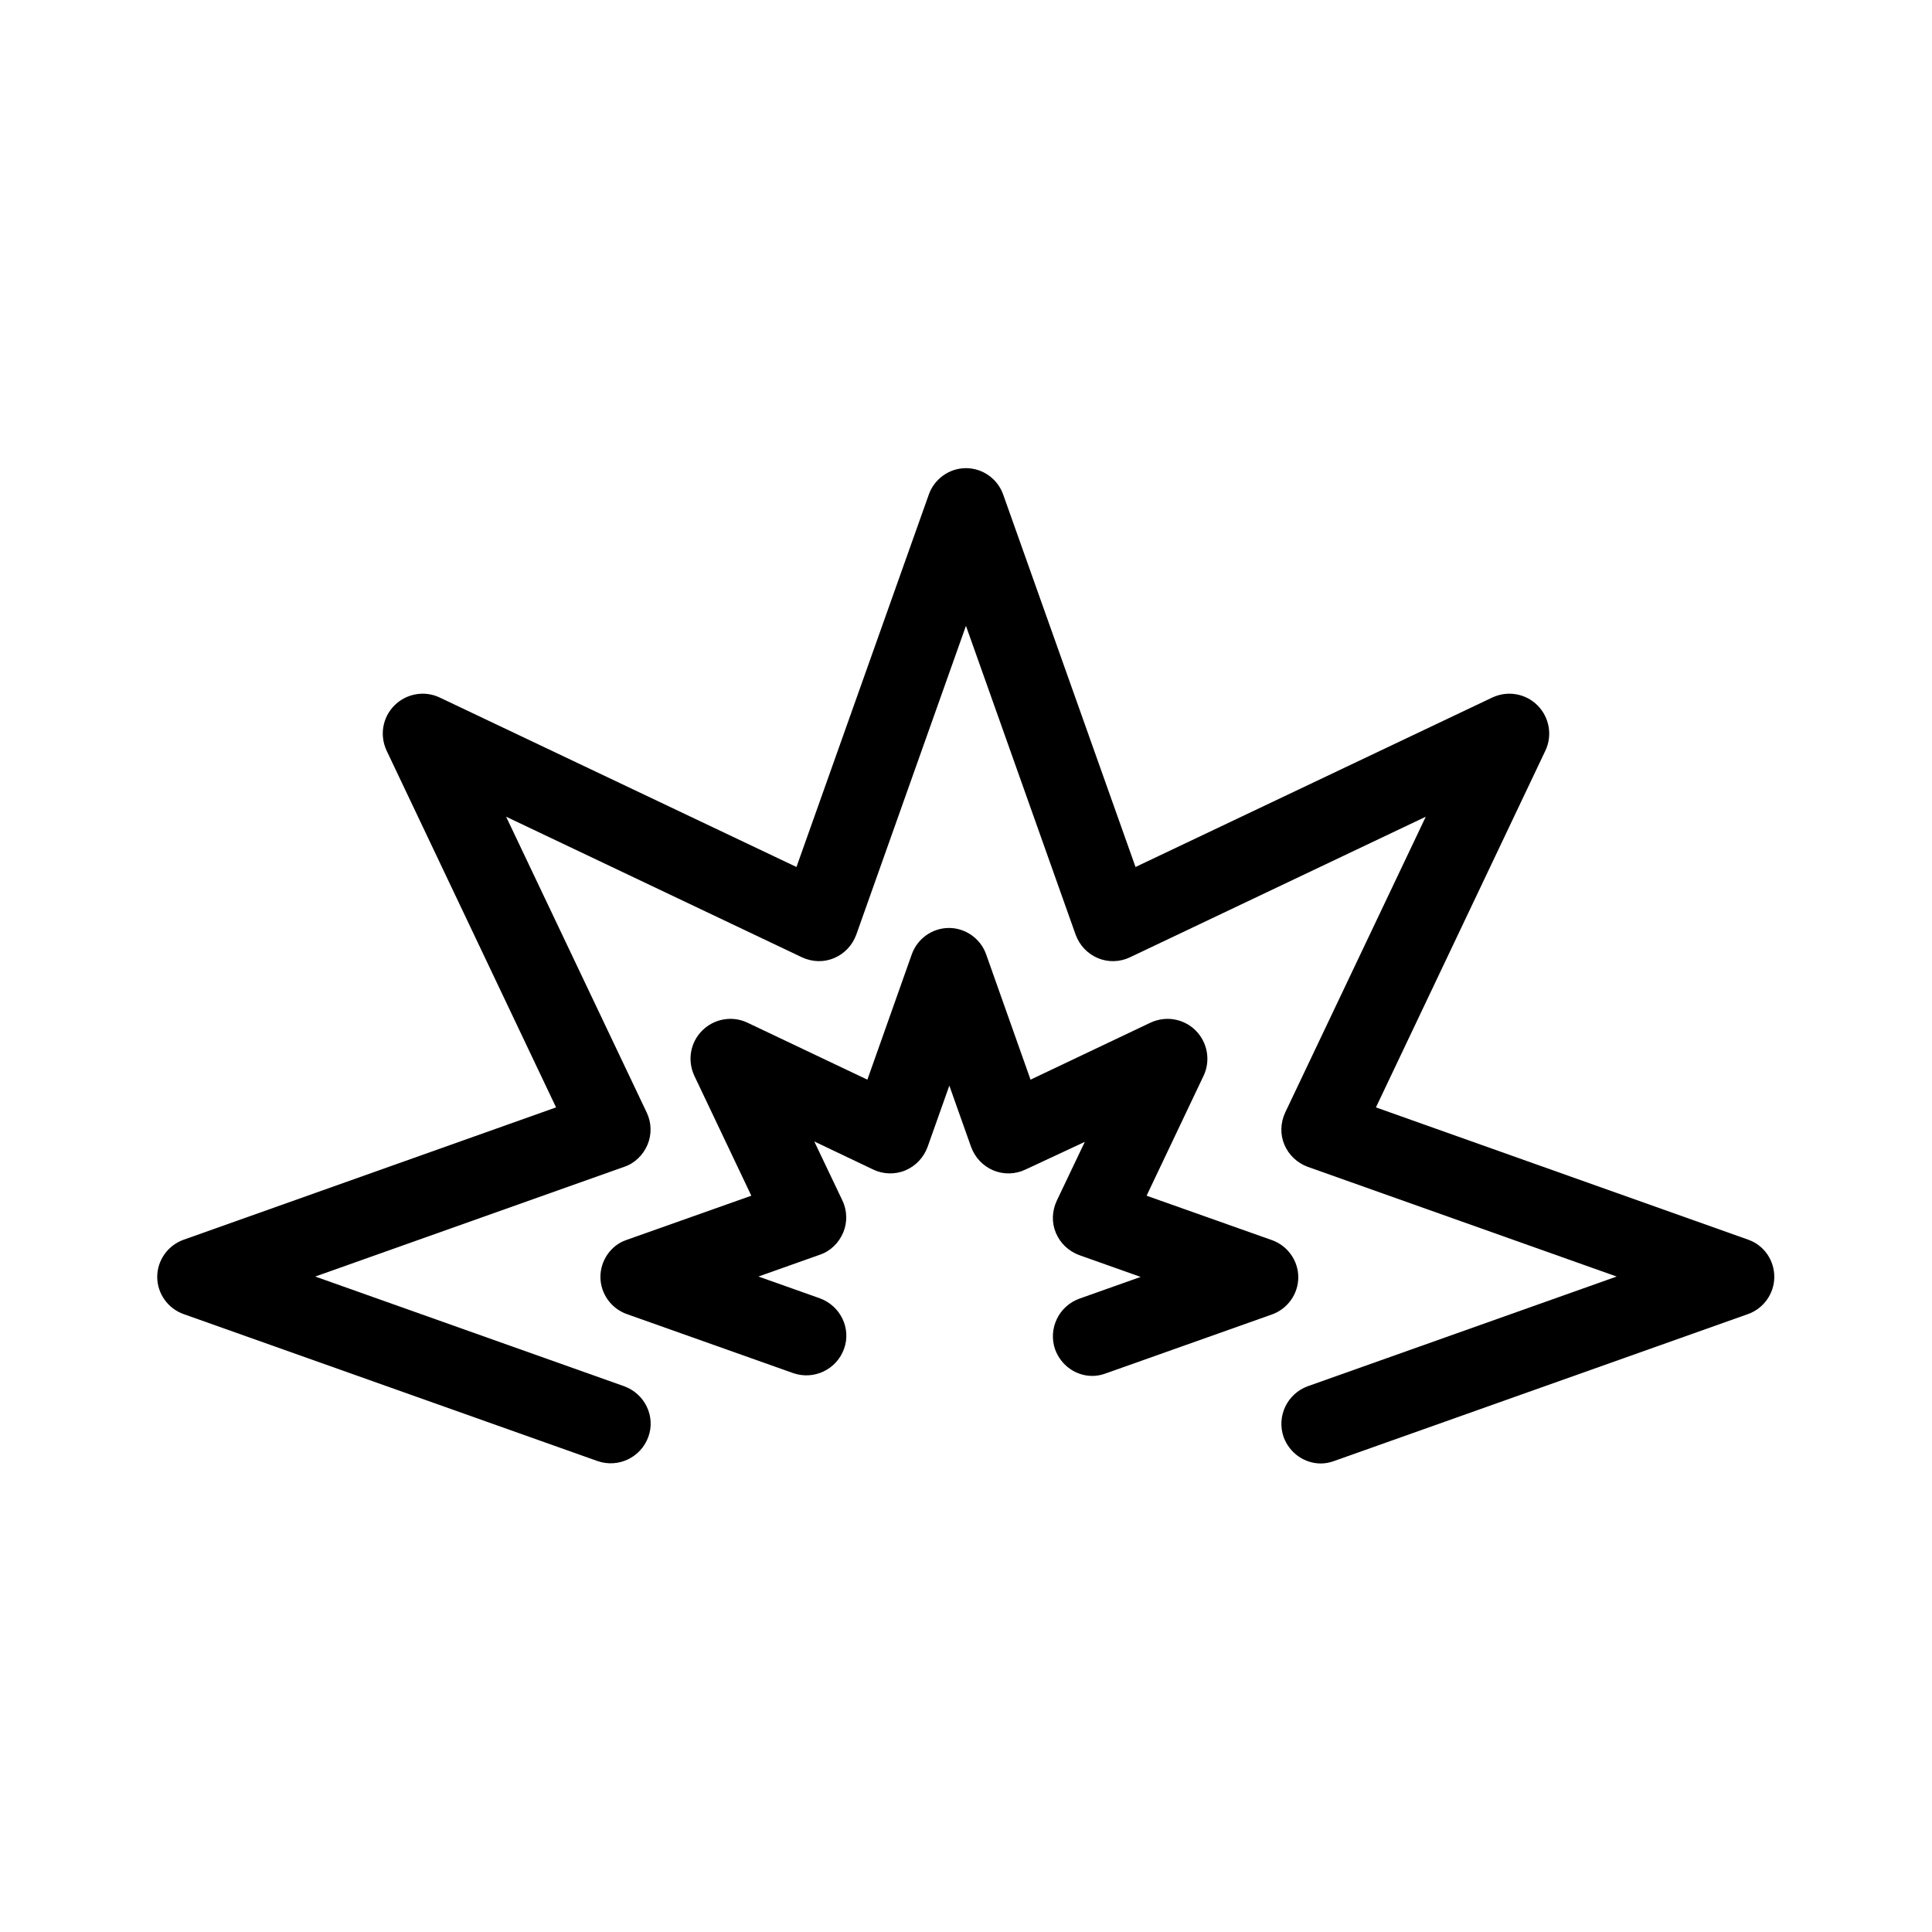 <?xml version="1.0" encoding="UTF-8"?>
<!-- Uploaded to: SVG Repo, www.svgrepo.com, Generator: SVG Repo Mixer Tools -->
<svg fill="#000000" width="800px" height="800px" version="1.1" viewBox="144 144 512 512" xmlns="http://www.w3.org/2000/svg">
 <g>
  <path d="m607.3 472.53-98.664-35.059 44.922-94.57c1.891-3.988 1.051-8.816-2.098-11.965-3.148-3.148-7.871-3.988-11.965-2.098l-94.57 44.922-35.059-98.664c-1.469-4.199-5.457-7.031-9.867-7.031s-8.398 2.832-9.867 7.031l-35.059 98.664-94.57-44.922c-3.988-1.891-8.816-1.051-11.965 2.098-3.148 3.148-3.988 7.871-2.098 11.965l44.922 94.57-98.664 35.059c-4.199 1.469-7.031 5.457-7.031 9.867 0 4.41 2.832 8.398 7.031 9.867l109.68 38.941c5.457 1.891 11.441-0.945 13.434-6.402 1.996-5.457-0.945-11.441-6.402-13.434l-81.867-29.074 81.867-29.074c2.832-0.945 5.039-3.148 6.191-5.879 1.156-2.731 1.051-5.879-0.211-8.5l-37.262-78.406 78.406 37.262c2.731 1.258 5.773 1.363 8.5 0.211 2.731-1.156 4.828-3.359 5.879-6.191l29.074-81.867 29.074 81.867c1.051 2.832 3.148 5.039 5.879 6.191 2.731 1.156 5.879 1.051 8.5-0.211l78.406-37.262-37.262 78.406c-1.258 2.731-1.363 5.773-0.211 8.5 1.156 2.731 3.359 4.828 6.191 5.879l81.867 29.074-81.867 29.074c-5.457 1.996-8.293 7.977-6.402 13.434 1.574 4.305 5.562 7.031 9.867 7.031 1.156 0 2.309-0.211 3.465-0.629l109.68-38.941c4.199-1.469 7.031-5.457 7.031-9.867 0.012-4.41-2.719-8.398-6.914-9.867z"/>
  <path d="m303.12 482.39c0 4.41 2.832 8.398 7.031 9.867l44.082 15.641c5.457 1.891 11.441-0.945 13.434-6.402 1.996-5.457-0.945-11.441-6.402-13.434l-16.27-5.773 16.27-5.773c2.832-0.945 5.039-3.148 6.191-5.879 1.156-2.731 1.051-5.879-0.211-8.5l-7.453-15.641 15.641 7.453c2.625 1.258 5.773 1.363 8.5 0.211 2.731-1.156 4.828-3.359 5.879-6.191l5.773-16.27 5.773 16.27c1.051 2.832 3.148 5.039 5.879 6.191 2.731 1.156 5.879 1.051 8.5-0.211l15.75-7.348-7.453 15.641c-1.258 2.731-1.363 5.773-0.211 8.5 1.156 2.731 3.359 4.828 6.191 5.879l16.27 5.773-16.27 5.773c-5.457 1.996-8.293 7.977-6.402 13.434 1.574 4.305 5.562 7.031 9.867 7.031 1.156 0 2.309-0.211 3.465-0.629l44.082-15.641c4.199-1.469 7.031-5.457 7.031-9.867s-2.832-8.398-7.031-9.867l-33.168-11.754 15.113-31.805c1.891-3.988 1.051-8.816-2.098-11.965-3.148-3.148-7.871-3.988-11.965-2.098l-31.805 15.113-11.754-33.168c-1.469-4.199-5.457-7.031-9.867-7.031s-8.398 2.832-9.867 7.031l-11.754 33.168-31.805-15.113c-3.988-1.891-8.816-1.051-11.965 2.098-3.148 3.148-3.988 7.871-2.098 11.965l15.113 31.805-33.168 11.754c-3.988 1.367-6.82 5.356-6.82 9.762z"/>
 </g>
</svg>